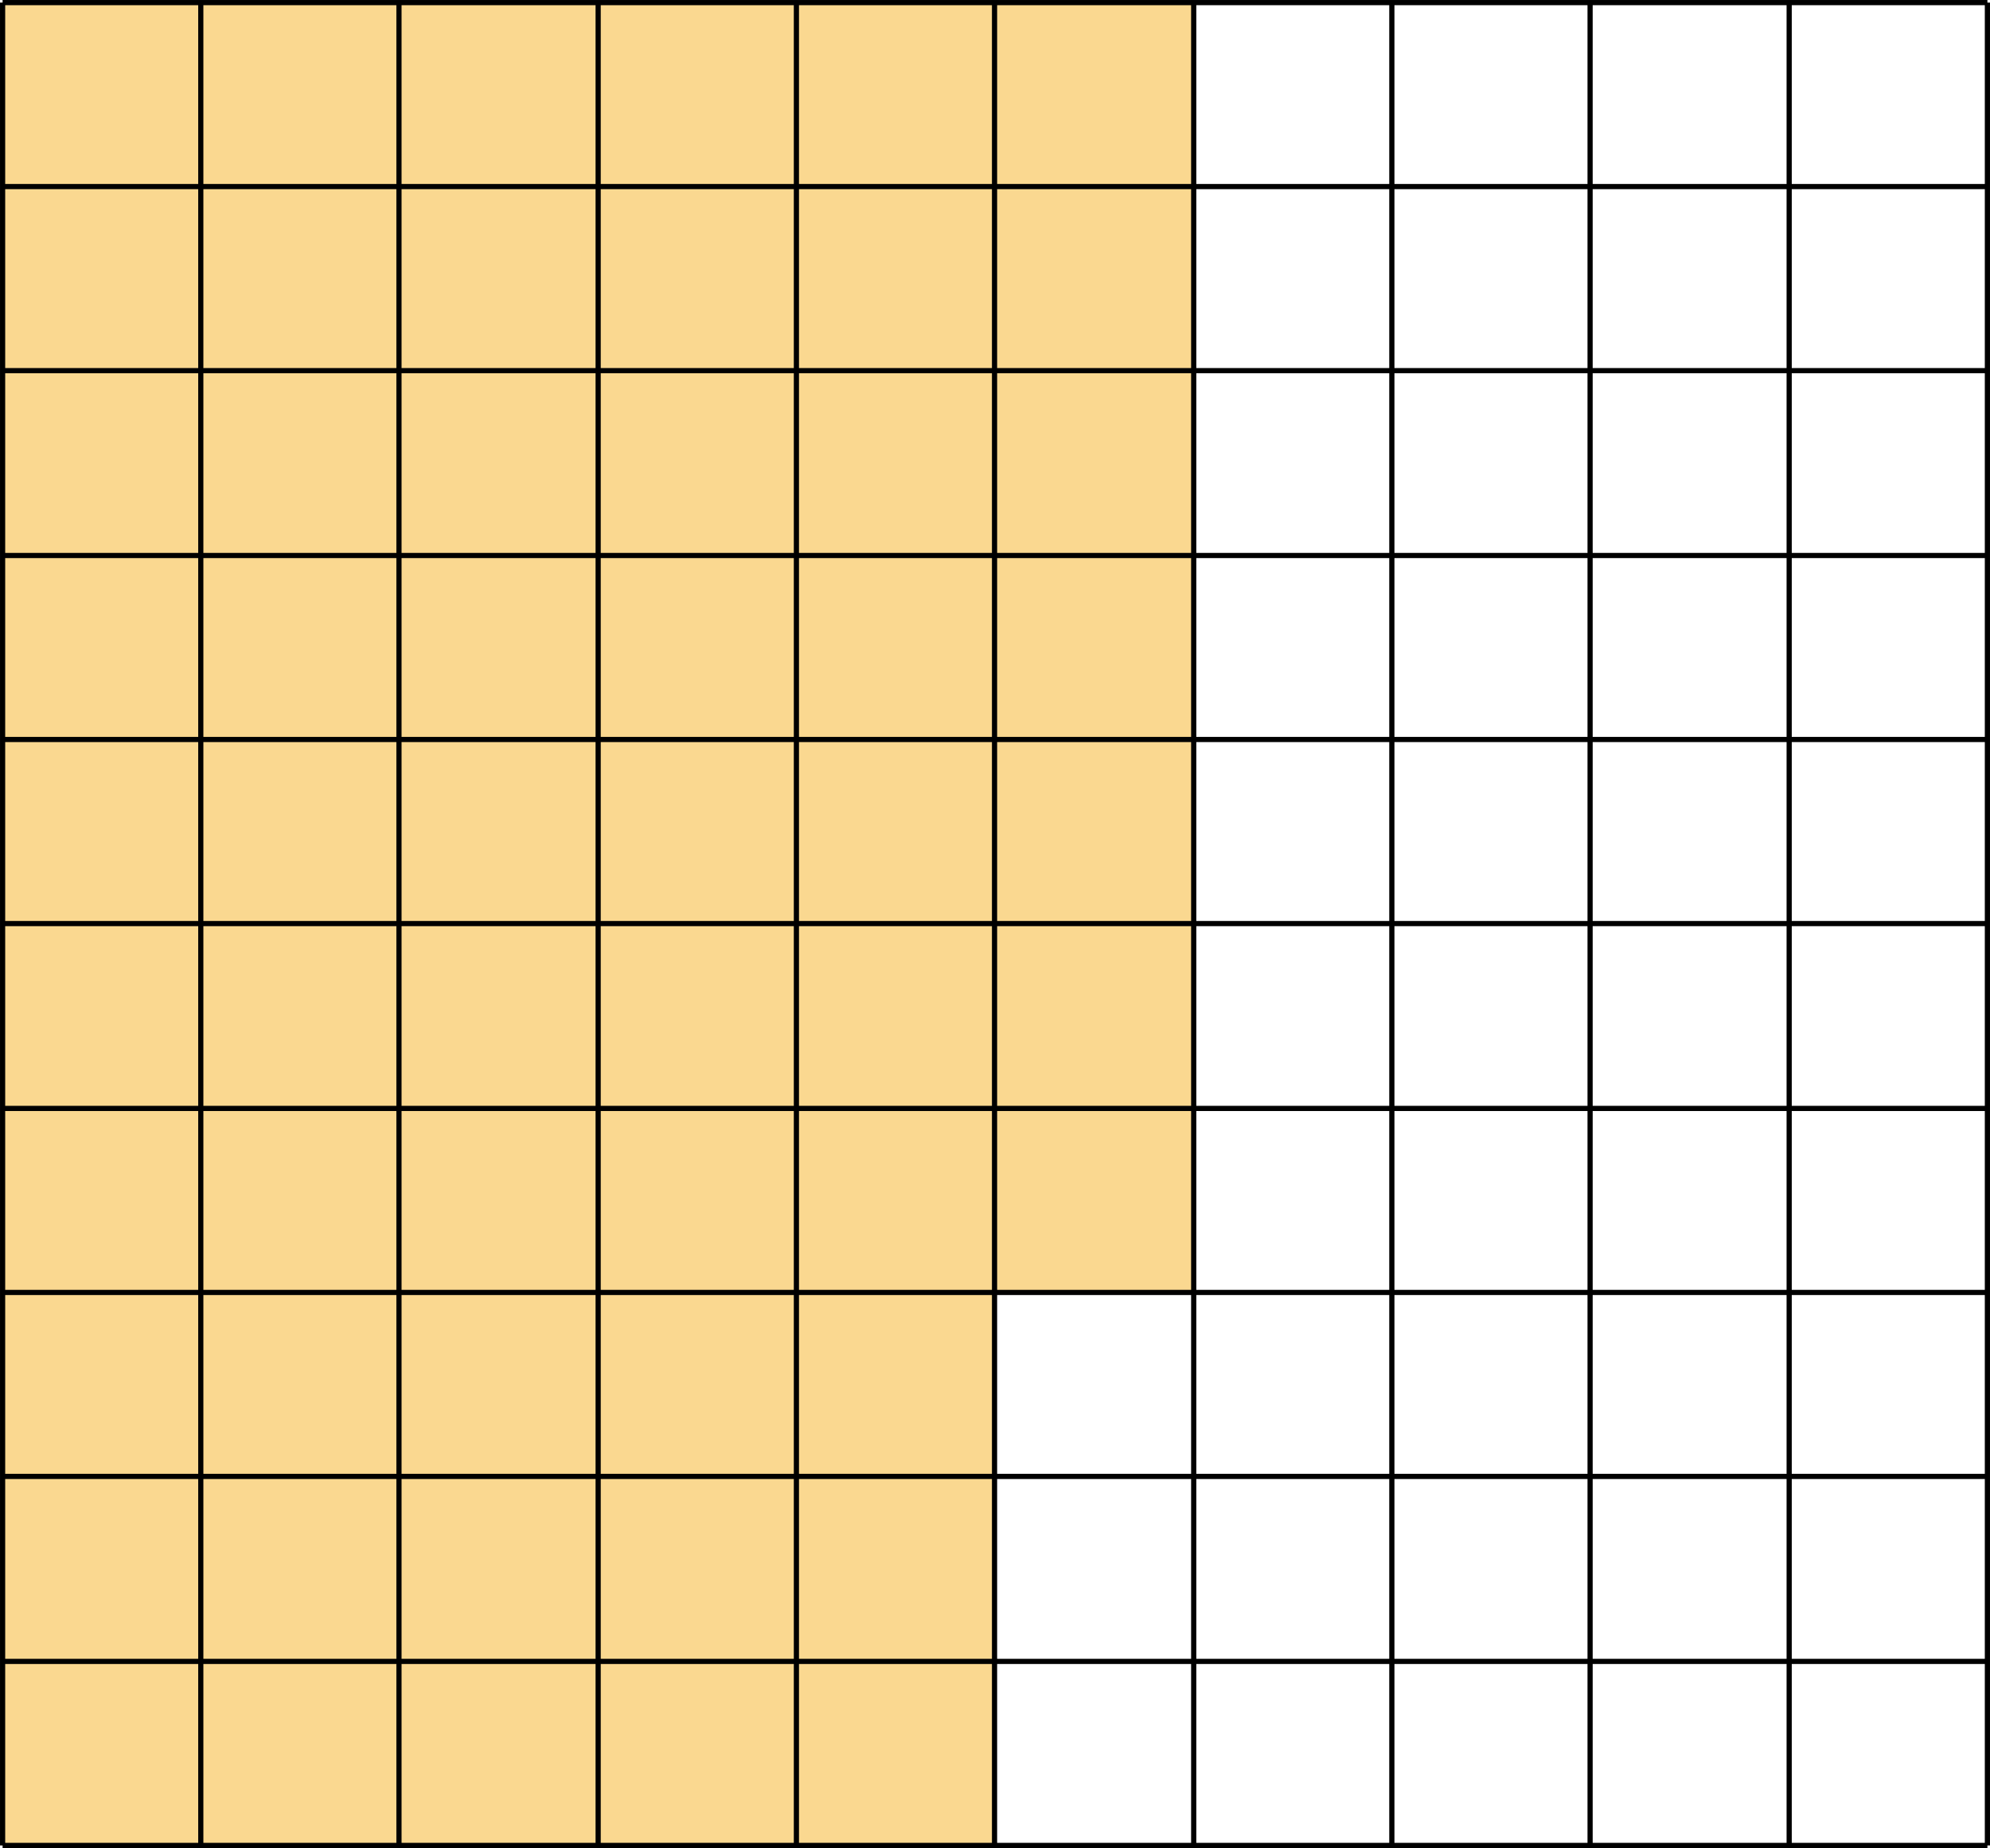 <?xml version="1.0" encoding="UTF-8"?>
<svg id="Layer_2" data-name="Layer 2" xmlns="http://www.w3.org/2000/svg" width="1079.68" height="1002.81" viewBox="0 0 1079.68 1002.81">
  <defs>
    <style>
      .cls-1 {
        fill: #fad890;
      }

      .cls-2 {
        fill: none;
        stroke: #000;
        stroke-miterlimit: 10;
        stroke-width: 2.81px;
      }
    </style>
  </defs>
  <g id="Layer_1-2" data-name="Layer 1">
    <rect class="cls-1" x="539.84" y="1.41" width="107.81" height="699.93"/>
    <line class="cls-2" x1="1078.27" y1="1001.41" x2="1078.27" y2="1.41"/>
    <rect class="cls-1" x=".24" y="1.41" width="539.6" height="1000"/>
    <line class="cls-2" x1="216.46" y1="1001.41" x2="216.46" y2="1.41"/>
    <line class="cls-2" x1="432.09" y1="1001.41" x2="432.09" y2="1.41"/>
    <line class="cls-2" x1="755.15" y1="1001.41" x2="755.15" y2="1.41"/>
    <line class="cls-2" x1="862.71" y1="1001.41" x2="862.71" y2="1.41"/>
    <line class="cls-2" x1="324.53" y1="1001.41" x2="324.53" y2="1.41"/>
    <line class="cls-2" x1="1.41" y1="1.41" x2="1078.27" y2="1.41"/>
    <line class="cls-2" x1="1.41" y1="101.24" x2="1078.27" y2="101.24"/>
    <line class="cls-2" x1="1.41" y1="201.13" x2="1078.27" y2="201.13"/>
    <line class="cls-2" x1="1.41" y1="301.44" x2="1078.27" y2="301.44"/>
    <line class="cls-2" x1="1.41" y1="401.28" x2="1078.27" y2="401.28"/>
    <line class="cls-2" x1="1.41" y1="501.17" x2="1078.27" y2="501.17"/>
    <line class="cls-2" x1="1.41" y1="601.48" x2="1078.27" y2="601.48"/>
    <line class="cls-2" x1="1.41" y1="701.34" x2="1078.27" y2="701.34"/>
    <line class="cls-2" x1="1.41" y1="801.17" x2="1078.27" y2="801.17"/>
    <line class="cls-2" x1="1.41" y1="901.55" x2="1078.27" y2="901.55"/>
    <line class="cls-2" x1="1.41" y1="1001.41" x2="1078.27" y2="1001.41"/>
    <line class="cls-2" x1="108.94" y1="1001.41" x2="108.94" y2="1.41"/>
    <line class="cls-2" x1="539.59" y1="1001.41" x2="539.59" y2="1.41"/>
    <line class="cls-2" x1="647.65" y1="1001.41" x2="647.65" y2="1.41"/>
    <line class="cls-2" x1="970.72" y1="1001.41" x2="970.72" y2="1.41"/>
    <line class="cls-2" x1="1.41" y1="1001.41" x2="1.41" y2="1.41"/>
  </g>
</svg>